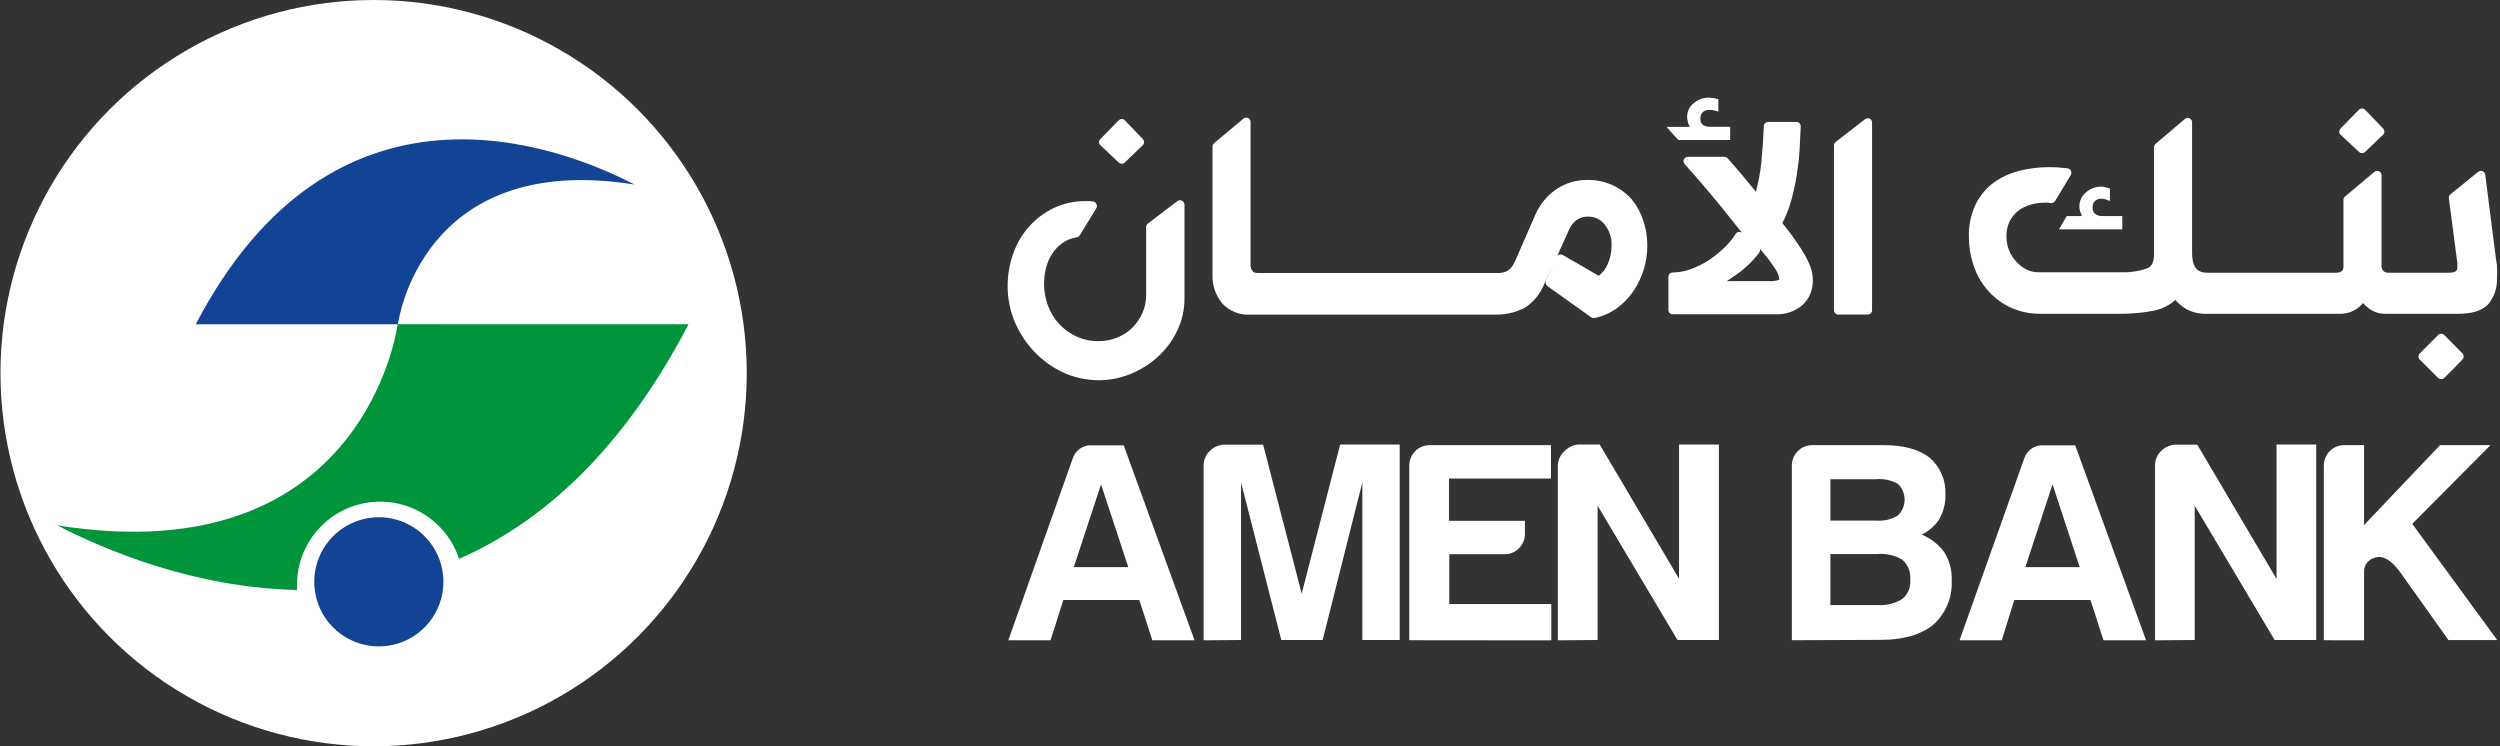 <svg xmlns="http://www.w3.org/2000/svg" width="670" height="200" viewBox="0 0 670 200" fill="none"><rect x="0" y="0" width="670" height="200" fill="#333333" stroke="none"/><circle cx="100.129" cy="100" r="100" fill="white"></circle><g style="mix-blend-mode:multiply"><g style="mix-blend-mode:multiply"><path d="M170.049 49.456C112.547 40.293 106.646 86.899 106.646 86.899H52.461C89.64 15.727 150.008 39.049 170.049 49.456Z" fill="#134395"></path></g><g style="mix-blend-mode:multiply"><path d="M106.568 86.892C106.568 86.892 98.046 153.954 15.337 140.795C28.082 147.393 52.139 157.556 79.608 158.102C79.608 157.537 79.608 156.952 79.608 156.368C79.689 151.102 81.634 146.035 85.097 142.067C88.561 138.1 93.319 135.489 98.525 134.697C103.732 133.906 109.051 134.986 113.537 137.745C118.023 140.505 121.385 144.765 123.027 149.769C144.972 140.172 166.616 121.187 184.526 86.911L106.568 86.892Z" fill="#00953B"></path></g><g style="mix-blend-mode:multiply"><path d="M118.833 155.945C118.83 159.368 117.811 162.713 115.906 165.557C114.001 168.401 111.296 170.617 108.132 171.923C104.968 173.23 101.488 173.569 98.131 172.897C94.775 172.226 91.692 170.574 89.275 168.151C86.857 165.728 85.212 162.642 84.547 159.284C83.883 155.926 84.23 152.446 85.543 149.285C86.857 146.124 89.078 143.423 91.926 141.525C94.775 139.626 98.122 138.614 101.545 138.618C103.818 138.621 106.068 139.071 108.167 139.943C110.266 140.815 112.172 142.092 113.777 143.701C115.383 145.31 116.656 147.219 117.523 149.32C118.391 151.421 118.836 153.672 118.833 155.945Z" fill="#134395"></path></g></g><path d="M449.787 37.52H463.682V33.975H458.365C456.48 33.975 455.688 33.24 455.688 31.807C455.688 30.374 456.517 29.432 458.158 29.432C458.557 29.444 458.955 29.495 459.345 29.582C459.744 29.66 460.136 29.774 460.514 29.922V26.566C459.684 26.334 458.83 26.201 457.969 26.17C456.483 26.163 455.044 26.692 453.916 27.659C453.348 28.107 452.892 28.681 452.584 29.336C452.277 29.99 452.126 30.707 452.143 31.43C452.201 32.323 452.438 33.195 452.841 33.994H446.619L449.787 37.52Z" fill="white"></path><path d="M557.935 57.904H553.881L551.808 61.468H568.776V57.904H563.459C562.791 57.931 562.131 57.746 561.574 57.376C561.324 57.186 561.126 56.936 560.998 56.65C560.87 56.363 560.815 56.049 560.838 55.736C560.788 55.402 560.816 55.06 560.921 54.739C561.026 54.418 561.205 54.125 561.443 53.885C561.681 53.645 561.972 53.464 562.293 53.357C562.613 53.249 562.955 53.218 563.289 53.266C563.675 53.277 564.056 53.347 564.421 53.474C564.776 53.577 565.123 53.709 565.457 53.87V50.514L564.232 50.174C563.865 50.067 563.483 50.016 563.101 50.023C561.608 50.017 560.165 50.56 559.047 51.551C558.486 52.004 558.035 52.579 557.728 53.232C557.421 53.885 557.266 54.6 557.275 55.321C557.269 55.788 557.339 56.253 557.482 56.698C557.671 57.018 557.803 57.452 557.935 57.904Z" fill="white"></path><path d="M316.726 53.801C316.564 53.711 316.382 53.665 316.198 53.669C315.945 53.676 315.701 53.761 315.5 53.914L307.619 59.928C307.476 60.036 307.361 60.175 307.282 60.336C307.203 60.496 307.164 60.673 307.167 60.852V79.084C307.182 80.739 306.841 82.379 306.168 83.891C305.51 85.359 304.59 86.695 303.453 87.832C302.297 88.98 300.917 89.879 299.399 90.471C297.819 91.114 296.128 91.44 294.422 91.433C292.396 91.452 290.39 91.034 288.54 90.207C286.807 89.424 285.245 88.31 283.94 86.927C282.63 85.512 281.6 83.861 280.904 82.063C280.169 80.137 279.799 78.091 279.811 76.029C279.812 74.567 279.996 73.11 280.357 71.693C280.712 70.355 281.278 69.082 282.035 67.922C282.769 66.805 283.71 65.839 284.807 65.075C285.938 64.305 287.226 63.797 288.578 63.586C288.744 63.566 288.904 63.508 289.044 63.416C289.185 63.325 289.303 63.202 289.388 63.058L293.838 55.762C293.925 55.596 293.971 55.412 293.971 55.224C293.971 55.037 293.925 54.853 293.838 54.687C293.766 54.514 293.653 54.362 293.508 54.243C293.364 54.125 293.192 54.044 293.008 54.008C292.604 53.933 292.194 53.895 291.783 53.895H290.972C287.994 53.864 285.049 54.509 282.356 55.781C279.836 56.999 277.58 58.704 275.72 60.796C273.853 62.925 272.419 65.396 271.496 68.073C270.527 70.862 270.036 73.794 270.045 76.746C270.049 79.981 270.689 83.184 271.93 86.173C273.148 89.105 274.885 91.794 277.058 94.11C279.259 96.469 281.889 98.389 284.807 99.766C287.859 101.187 291.187 101.915 294.554 101.897C297.431 101.882 300.278 101.319 302.944 100.238C305.622 99.151 308.091 97.607 310.24 95.675C312.411 93.717 314.178 91.354 315.444 88.718C316.78 85.983 317.464 82.976 317.442 79.932V54.838C317.439 54.613 317.369 54.395 317.242 54.21C317.114 54.026 316.934 53.883 316.726 53.801Z" fill="white"></path><path d="M299.823 43.565C300.04 43.769 300.327 43.883 300.625 43.883C300.922 43.883 301.209 43.769 301.426 43.565L306.252 38.927C306.364 38.824 306.454 38.698 306.516 38.559C306.577 38.419 306.61 38.269 306.61 38.116C306.613 37.809 306.499 37.512 306.29 37.287L301.464 32.253C301.245 32.029 300.947 31.9 300.634 31.895C300.321 31.9 300.023 32.029 299.804 32.253L294.884 37.268C294.774 37.38 294.687 37.513 294.629 37.658C294.571 37.804 294.542 37.959 294.544 38.116C294.549 38.27 294.585 38.421 294.649 38.56C294.714 38.7 294.807 38.825 294.921 38.927L299.823 43.565Z" fill="white"></path><path d="M437.316 53.447C435.91 51.855 434.189 50.571 432.263 49.676C430.127 48.684 427.794 48.188 425.438 48.224C422.427 48.195 419.479 49.09 416.992 50.788C414.46 52.545 412.494 55.002 411.336 57.858L406.698 68.492C406.378 69.246 406.076 69.944 405.756 70.566C405.487 71.09 405.144 71.573 404.737 71.999C404.354 72.375 403.899 72.67 403.399 72.866C402.713 73.097 401.991 73.199 401.268 73.168H337.167C336.055 73.168 335.772 72.772 335.659 72.64C335.299 72.128 335.12 71.511 335.15 70.886V32.689C335.15 32.466 335.088 32.248 334.972 32.058C334.855 31.869 334.688 31.715 334.49 31.614C334.333 31.556 334.167 31.524 334 31.52C333.726 31.518 333.459 31.611 333.246 31.784L325.365 38.383C325.234 38.494 325.128 38.632 325.056 38.789C324.985 38.945 324.948 39.115 324.95 39.288V73.488C324.825 76.295 325.73 79.051 327.495 81.237C328.438 82.287 329.606 83.109 330.912 83.641C332.219 84.174 333.629 84.403 335.037 84.31H400.326C403.252 84.434 406.159 83.784 408.753 82.425C411.141 80.805 412.972 78.487 413.994 75.788L416.181 70.981L414.296 75.242C414.197 75.488 414.183 75.76 414.254 76.016C414.326 76.271 414.48 76.496 414.692 76.656L426.419 85.027C426.617 85.166 426.855 85.238 427.098 85.234H427.343C429.534 84.775 431.603 83.856 433.413 82.538C435.138 81.263 436.631 79.701 437.825 77.919C439.018 76.145 439.934 74.199 440.54 72.15C441.161 70.095 441.478 67.961 441.483 65.815C441.487 63.513 441.111 61.226 440.37 59.046C439.719 57.002 438.682 55.101 437.316 53.447ZM430.83 70.849C430.323 72.059 429.503 73.113 428.455 73.903L418.821 68.341C418.642 68.243 418.441 68.191 418.236 68.19C418.118 68.172 417.997 68.172 417.878 68.19C417.668 68.25 417.483 68.376 417.35 68.549L420.574 61.422C421.032 60.381 421.77 59.487 422.705 58.839C423.581 58.297 424.597 58.022 425.627 58.047C426.471 58.032 427.308 58.212 428.07 58.576C428.832 58.939 429.5 59.474 430.02 60.14C431.315 61.733 431.985 63.744 431.905 65.796C431.918 67.538 431.551 69.263 430.83 70.849Z" fill="white"></path><path d="M482.857 66.936C482.009 65.597 481.085 64.24 480.086 62.901C479.087 61.562 478.465 60.771 477.673 59.809C478.664 57.878 479.453 55.85 480.029 53.757C480.671 51.496 481.174 49.198 481.538 46.875C481.896 44.575 482.16 42.294 482.292 40.107C482.424 37.92 482.518 35.846 482.594 33.866C482.596 33.71 482.567 33.554 482.509 33.408C482.45 33.263 482.364 33.13 482.254 33.018C482.147 32.907 482.018 32.819 481.875 32.761C481.732 32.703 481.579 32.675 481.425 32.679H473.883C473.586 32.678 473.299 32.791 473.082 32.994C472.865 33.197 472.734 33.475 472.714 33.772C472.582 36.864 472.356 40.145 472.036 43.538C471.768 46.19 471.276 48.813 470.565 51.381C469.566 50.137 468.567 48.931 467.567 47.724C466.116 45.971 464.607 44.217 463.005 42.426C462.897 42.302 462.764 42.202 462.614 42.134C462.465 42.066 462.302 42.03 462.138 42.03H452.353C452.125 42.027 451.901 42.091 451.709 42.215C451.518 42.34 451.368 42.518 451.278 42.728C451.185 42.932 451.155 43.16 451.192 43.381C451.229 43.603 451.331 43.809 451.486 43.972C454.879 47.743 458.254 51.721 461.553 55.755C463.263 57.867 465.016 60.067 466.813 62.354C466.619 62.221 466.389 62.149 466.153 62.147H466.059C465.876 62.159 465.698 62.215 465.54 62.31C465.383 62.405 465.25 62.537 465.154 62.694C464.272 64.076 463.221 65.343 462.025 66.464C460.735 67.716 459.327 68.84 457.82 69.82C456.329 70.786 454.727 71.571 453.05 72.158C451.527 72.715 449.921 73.008 448.299 73.025C447.989 73.025 447.692 73.149 447.473 73.368C447.254 73.587 447.13 73.884 447.13 74.194V83.075C447.13 83.227 447.161 83.378 447.22 83.519C447.279 83.66 447.365 83.787 447.474 83.894C447.583 84.002 447.712 84.086 447.853 84.143C447.995 84.199 448.147 84.227 448.299 84.225H475.901C478.505 84.331 481.055 83.457 483.046 81.774C483.975 80.912 484.705 79.859 485.187 78.687C485.669 77.515 485.89 76.252 485.836 74.986C485.812 73.592 485.518 72.215 484.969 70.933C484.375 69.546 483.668 68.209 482.857 66.936ZM473.695 75.344H462.779C463.344 74.986 463.891 74.609 464.457 74.213C467.083 72.502 469.409 70.368 471.338 67.897C471.586 67.556 471.73 67.15 471.753 66.728L472.149 67.256C473.525 68.842 474.785 70.524 475.919 72.29C476.456 73.088 476.781 74.009 476.862 74.967C475.841 75.296 474.765 75.424 473.695 75.344Z" fill="white"></path><path d="M501.073 31.803C500.907 31.728 500.727 31.689 500.545 31.69C500.293 31.697 500.049 31.783 499.848 31.935L491.948 38.044C491.808 38.154 491.695 38.294 491.617 38.454C491.538 38.614 491.497 38.79 491.496 38.968V83.142C491.496 83.295 491.526 83.446 491.585 83.586C491.644 83.727 491.73 83.855 491.839 83.962C491.948 84.069 492.077 84.153 492.219 84.21C492.36 84.267 492.512 84.294 492.664 84.292H500.545C500.698 84.294 500.849 84.267 500.991 84.21C501.133 84.153 501.262 84.069 501.371 83.962C501.479 83.855 501.566 83.727 501.625 83.586C501.684 83.446 501.714 83.295 501.714 83.142V32.859C501.714 32.641 501.655 32.428 501.542 32.241C501.429 32.055 501.266 31.904 501.073 31.803Z" fill="white"></path><path d="M632.223 40.737C632.438 40.938 632.72 41.052 633.015 41.057C633.315 41.053 633.604 40.94 633.826 40.737L638.652 36.099C638.764 35.995 638.854 35.87 638.915 35.731C638.977 35.591 639.009 35.441 639.01 35.288C639.009 34.982 638.895 34.686 638.69 34.459L633.845 29.425C633.738 29.311 633.61 29.221 633.467 29.159C633.324 29.098 633.17 29.066 633.015 29.066C632.86 29.067 632.706 29.099 632.564 29.161C632.421 29.222 632.292 29.312 632.185 29.425L627.246 34.459C627.034 34.682 626.919 34.98 626.925 35.288C626.926 35.443 626.958 35.597 627.02 35.74C627.081 35.882 627.171 36.011 627.284 36.118L632.223 40.737Z" fill="white"></path><path d="M669.207 71.841C669.207 70.992 669.037 70.125 668.905 69.276L666.04 46.803C666.011 46.597 665.93 46.403 665.805 46.238C665.679 46.072 665.514 45.943 665.323 45.86C665.129 45.788 664.919 45.768 664.714 45.801C664.509 45.834 664.316 45.919 664.154 46.049L656.726 52.063C656.571 52.184 656.45 52.343 656.374 52.525C656.298 52.706 656.27 52.904 656.292 53.1L658.574 70.502C658.592 70.703 658.592 70.905 658.574 71.105V71.596C658.574 72.199 658.574 73.085 656.387 73.085H640.135C639.881 73.112 639.624 73.081 639.383 72.996C639.142 72.91 638.924 72.772 638.743 72.592C638.562 72.411 638.424 72.192 638.339 71.951C638.254 71.711 638.223 71.454 638.25 71.2V46.954C638.253 46.733 638.192 46.516 638.075 46.329C637.958 46.142 637.79 45.992 637.59 45.898C637.438 45.823 637.27 45.784 637.1 45.785C636.826 45.789 636.562 45.882 636.346 46.049L628.465 52.666C628.333 52.773 628.227 52.908 628.155 53.061C628.083 53.215 628.047 53.383 628.05 53.553V71.388C628.05 72.312 627.711 72.557 627.617 72.651C627.158 72.967 626.607 73.119 626.052 73.085H591.607C590.859 73.123 590.114 72.974 589.439 72.651C588.956 72.393 588.552 72.008 588.27 71.539C587.958 71.026 587.753 70.455 587.666 69.861C587.539 69.196 587.476 68.52 587.478 67.844V32.757C587.477 32.535 587.412 32.317 587.292 32.13C587.172 31.943 587.001 31.794 586.799 31.701C586.653 31.628 586.491 31.589 586.328 31.588C586.05 31.585 585.781 31.686 585.574 31.871L577.674 38.564C577.548 38.674 577.447 38.81 577.378 38.963C577.31 39.116 577.276 39.282 577.278 39.45V68.202C577.278 70.936 576.147 71.709 575.28 71.973C573.123 72.716 570.848 73.055 568.568 72.972H546.397C545.212 72.987 544.041 72.716 542.984 72.18C541.959 71.631 541.039 70.903 540.269 70.031C539.467 69.131 538.829 68.097 538.384 66.976C537.955 65.863 537.731 64.681 537.724 63.488C537.678 62.058 537.968 60.638 538.572 59.341C539.131 58.246 539.914 57.282 540.872 56.513C541.856 55.754 542.976 55.19 544.172 54.853C545.479 54.487 546.83 54.303 548.188 54.307H548.961C549.092 54.319 549.22 54.358 549.338 54.42C549.481 54.448 549.628 54.448 549.771 54.42C549.971 54.421 550.167 54.372 550.342 54.276C550.517 54.181 550.664 54.042 550.77 53.873L554.994 46.859C555.086 46.692 555.135 46.504 555.135 46.313C555.135 46.121 555.086 45.933 554.994 45.766C554.909 45.59 554.782 45.438 554.624 45.323C554.466 45.208 554.282 45.133 554.089 45.106C552.438 44.9 550.775 44.799 549.111 44.804C546.441 44.796 543.78 45.125 541.193 45.785C538.704 46.396 536.356 47.477 534.274 48.971C532.224 50.509 530.57 52.512 529.447 54.816C528.186 57.535 527.572 60.511 527.656 63.507C527.659 66.024 528.06 68.525 528.844 70.917C529.614 73.354 530.857 75.615 532.502 77.572C534.18 79.556 536.254 81.168 538.591 82.304C541.239 83.542 544.135 84.155 547.056 84.096H568.361C571.456 84.106 574.545 83.802 577.58 83.191C579.579 82.716 581.43 81.758 582.972 80.4C583.865 81.393 584.908 82.239 586.064 82.908C587.747 83.769 589.624 84.178 591.512 84.096H627.202C628.791 84.106 630.345 83.626 631.651 82.719C632.269 82.306 632.816 81.797 633.273 81.211C633.738 81.734 634.256 82.208 634.819 82.625C636.083 83.596 637.636 84.114 639.23 84.096H658.743C662.514 84.096 665.153 83.285 666.775 81.626C668.51 79.578 669.37 76.93 669.169 74.254C669.301 73.556 669.263 72.689 669.207 71.841Z" fill="white"></path><path d="M655.073 89.787C654.851 89.57 654.553 89.448 654.243 89.448C654.089 89.447 653.937 89.477 653.795 89.535C653.652 89.593 653.523 89.679 653.414 89.787L648.493 94.727C648.279 94.943 648.157 95.233 648.154 95.537C648.162 95.846 648.282 96.141 648.493 96.367L653.414 101.288C653.651 101.502 653.961 101.617 654.281 101.608C654.6 101.591 654.903 101.457 655.129 101.231L657.58 98.78C658.353 98.007 659.126 97.197 659.937 96.329C660.141 96.112 660.255 95.826 660.255 95.528C660.255 95.23 660.141 94.944 659.937 94.727L655.073 89.787Z" fill="white"></path><path d="M292.649 119.341H301.151L320.137 171.585H308.825L305.337 160.801H284.975L281.544 171.585H270.232L287.483 122.886C287.825 121.804 288.52 120.867 289.456 120.225C290.392 119.583 291.516 119.272 292.649 119.341ZM295.081 129.805L287.784 151.996H302.377L295.081 129.805Z" fill="white"></path><path d="M322.572 171.597V124.784C322.558 124.061 322.693 123.343 322.968 122.675C323.244 122.006 323.654 121.402 324.174 120.9C325.199 119.857 326.579 119.238 328.039 119.165H338.522L348.853 159.097L359.166 119.127H375.116V171.522H365.105V129.29L354.471 171.522H343.386L332.602 129.29V171.522L322.572 171.597Z" fill="white"></path><path d="M377.686 171.579V124.765C377.684 124.047 377.824 123.335 378.097 122.67C378.371 122.006 378.774 121.402 379.282 120.894C379.79 120.386 380.394 119.983 381.059 119.709C381.723 119.435 382.435 119.295 383.154 119.298H415.657V128.253H388.32V139.566H408.681V143.054C408.691 143.776 408.554 144.492 408.278 145.16C408.003 145.827 407.595 146.432 407.079 146.937C406.587 147.439 406 147.837 405.353 148.109C404.705 148.381 404.01 148.521 403.308 148.521H388.414V161.888H415.751V171.617L377.686 171.579Z" fill="white"></path><path d="M417.503 171.597V124.784C417.517 124.075 417.673 123.376 417.961 122.729C418.249 122.081 418.664 121.498 419.18 121.013C420.161 119.94 421.504 119.268 422.951 119.127H428.72L449.987 155.119V119.127H460.658V171.522H449.572L428.155 135.53V171.522L417.503 171.597Z" fill="white"></path><path d="M480.217 171.579V124.765C480.214 124.047 480.354 123.335 480.628 122.67C480.902 122.006 481.305 121.402 481.813 120.894C482.321 120.386 482.925 119.983 483.589 119.709C484.254 119.435 484.966 119.295 485.684 119.298H504.82C510.175 119.298 514.247 120.41 517.113 122.635C518.523 123.849 519.639 125.367 520.377 127.075C521.115 128.783 521.456 130.637 521.374 132.495C521.446 134.839 520.865 137.156 519.696 139.189C518.533 140.955 516.91 142.37 515.001 143.28C517.427 144.251 519.53 145.884 521.072 147.993C522.476 150.25 523.166 152.879 523.052 155.535C523.168 157.745 522.792 159.954 521.951 162.002C521.109 164.049 519.824 165.884 518.187 167.375C514.832 170.109 510.137 171.485 504.047 171.485L480.217 171.579ZM490.548 139.528H502.841C504.858 139.688 506.875 139.213 508.61 138.17C509.187 137.621 509.647 136.96 509.961 136.228C510.275 135.495 510.437 134.706 510.437 133.909C510.437 133.113 510.275 132.324 509.961 131.591C509.647 130.859 509.187 130.198 508.61 129.649C506.806 128.651 504.74 128.23 502.69 128.442H490.548V139.528ZM490.548 162.152H503.293C505.594 162.302 507.884 161.721 509.835 160.493C510.585 159.872 511.17 159.076 511.538 158.175C511.906 157.274 512.047 156.296 511.947 155.327C512.035 154.338 511.89 153.341 511.523 152.418C511.157 151.494 510.579 150.67 509.835 150.011C507.82 148.812 505.478 148.278 503.143 148.483H490.548V162.152Z" fill="white"></path><path d="M547.653 119.342H556.156L575.141 171.586H563.735L560.247 160.802H539.829L536.473 171.586H525.161L542.487 122.887C542.827 121.803 543.521 120.864 544.458 120.222C545.394 119.579 546.52 119.269 547.653 119.342ZM550.085 129.806L542.789 151.997H557.363L550.085 129.806Z" fill="white"></path><path d="M577.552 171.597V124.784C577.539 124.063 577.672 123.347 577.945 122.679C578.217 122.011 578.622 121.406 579.136 120.9C580.168 119.857 581.554 119.239 583.019 119.165H588.864L610.112 155.157V119.127H620.745V171.522H609.603L588.185 135.53V171.522L577.552 171.597Z" fill="white"></path><path d="M622.785 171.579V124.765C622.783 124.047 622.922 123.335 623.196 122.67C623.47 122.006 623.873 121.402 624.381 120.894C624.889 120.386 625.493 119.983 626.157 119.709C626.822 119.435 627.534 119.295 628.253 119.298H633.569V140.716L653.931 119.298H667.449L646.484 140.395L669.258 171.541H656.193L642.996 153.008C640.658 149.967 638.503 148.779 636.529 149.445C635.675 149.633 634.913 150.112 634.373 150.799C633.833 151.487 633.549 152.341 633.569 153.216V171.598L622.785 171.579Z" fill="white"></path></svg>